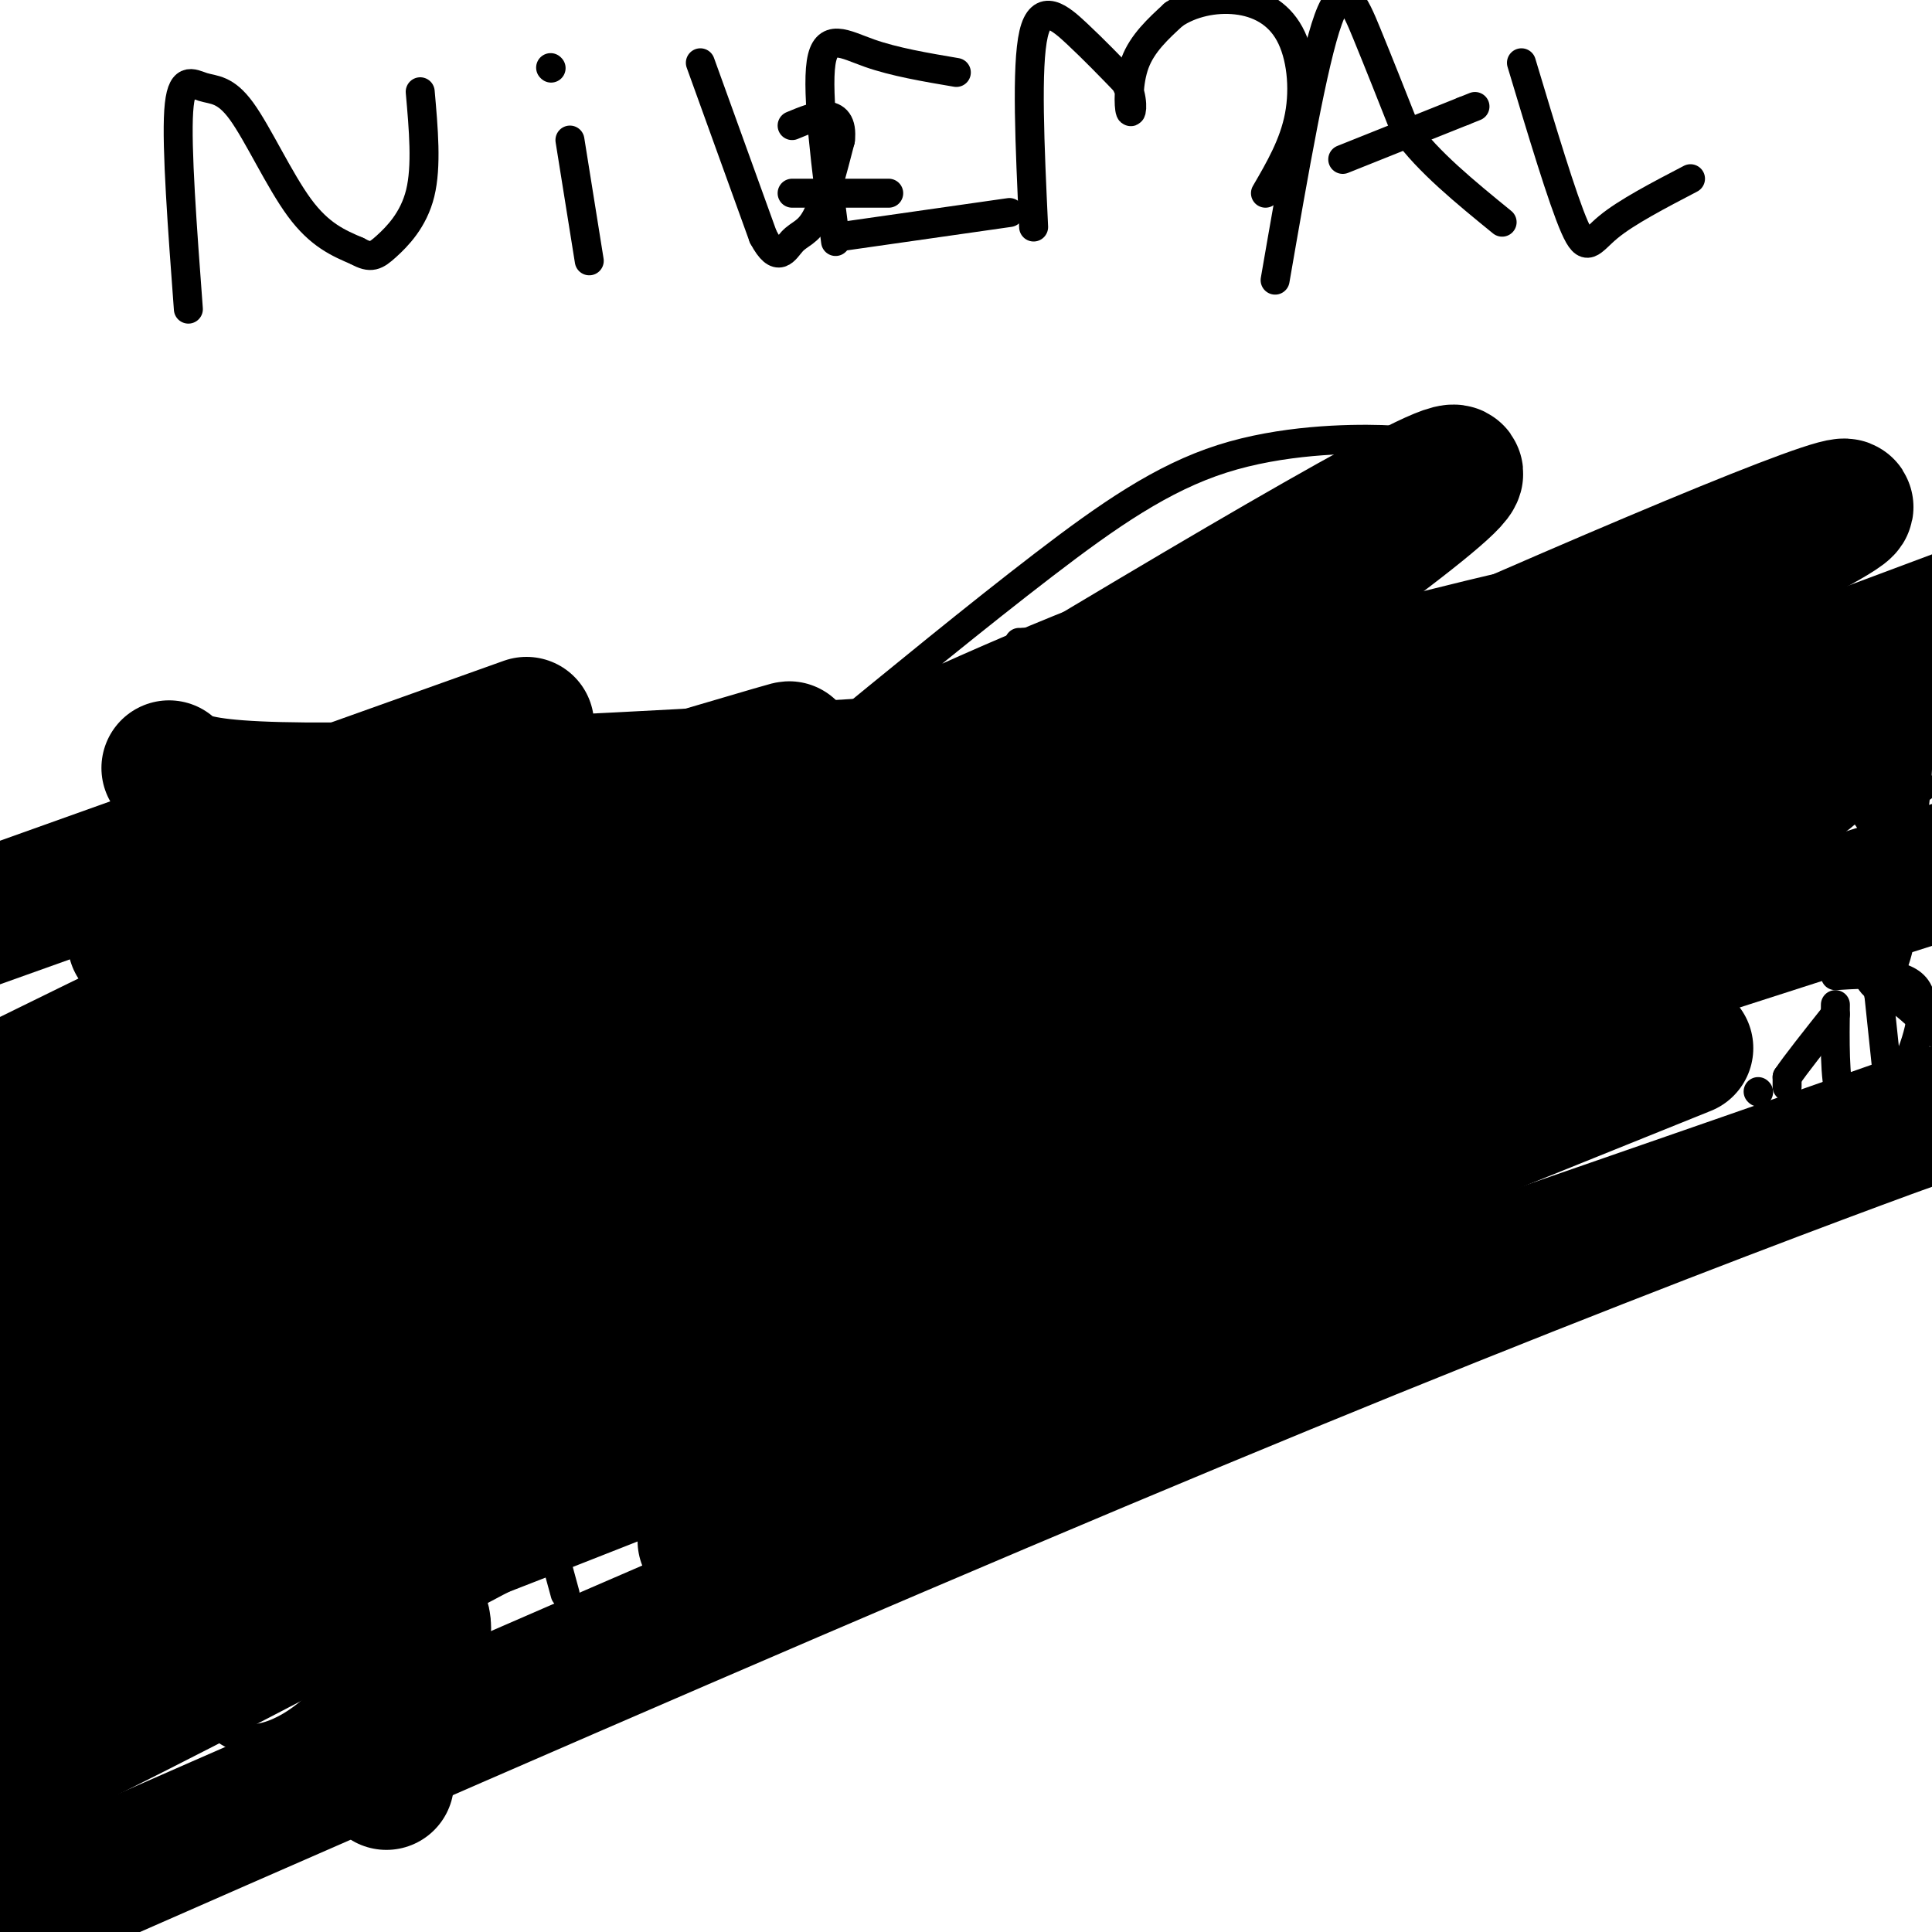 <svg viewBox='0 0 400 400' version='1.1' xmlns='http://www.w3.org/2000/svg' xmlns:xlink='http://www.w3.org/1999/xlink'><g fill='none' stroke='#000000' stroke-width='6' stroke-linecap='round' stroke-linejoin='round'><path d='M39,64c-1.246,-16.756 -2.491,-33.512 -2,-41c0.491,-7.488 2.719,-5.708 5,-5c2.281,0.708 4.614,0.344 8,5c3.386,4.656 7.825,14.330 12,20c4.175,5.670 8.088,7.335 12,9'/><path d='M74,52c2.798,1.571 3.792,1.000 6,-1c2.208,-2.000 5.631,-5.429 7,-11c1.369,-5.571 0.685,-13.286 0,-21'/><path d='M122,54c0.000,0.000 -4.000,-25.000 -4,-25'/><path d='M114,14c0.000,0.000 0.100,0.100 0.1,0.1'/><path d='M173,50c-1.978,-15.311 -3.956,-30.622 -3,-37c0.956,-6.378 4.844,-3.822 10,-2c5.156,1.822 11.578,2.911 18,4'/><path d='M164,40c0.000,0.000 20.000,0.000 20,0'/><path d='M174,49c0.000,0.000 35.000,-5.000 35,-5'/><path d='M214,47c-0.778,-16.667 -1.556,-33.333 0,-40c1.556,-6.667 5.444,-3.333 9,0c3.556,3.333 6.778,6.667 10,10'/><path d='M233,17c1.810,3.381 1.333,6.833 1,6c-0.333,-0.833 -0.524,-5.952 1,-10c1.524,-4.048 4.762,-7.024 8,-10'/><path d='M243,3c3.569,-2.431 8.493,-3.507 13,-3c4.507,0.507 8.598,2.598 11,7c2.402,4.402 3.115,11.115 2,17c-1.115,5.885 -4.057,10.943 -7,16'/><path d='M264,58c3.933,-22.689 7.867,-45.378 11,-54c3.133,-8.622 5.467,-3.178 8,3c2.533,6.178 5.267,13.089 8,20'/><path d='M291,27c4.667,6.500 12.333,12.750 20,19'/><path d='M278,33c0.000,0.000 25.000,-10.000 25,-10'/><path d='M303,23c4.167,-1.667 2.083,-0.833 0,0'/><path d='M315,13c4.244,14.133 8.489,28.267 11,34c2.511,5.733 3.289,3.067 7,0c3.711,-3.067 10.356,-6.533 17,-10'/></g>
<g fill='none' stroke='#000000' stroke-width='28' stroke-linecap='round' stroke-linejoin='round'><path d='M35,159c3.371,2.936 6.742,5.871 59,4c52.258,-1.871 153.402,-8.550 205,-13c51.598,-4.450 53.649,-6.672 57,-10c3.351,-3.328 8.003,-7.762 4,-10c-4.003,-2.238 -16.661,-2.280 -28,-1c-11.339,1.280 -21.361,3.883 -34,7c-12.639,3.117 -27.897,6.748 -70,23c-42.103,16.252 -111.052,45.126 -180,74'/><path d='M48,233c-42.667,18.167 -59.333,26.583 -76,35'/><path d='M18,252c50.071,-16.419 100.141,-32.837 150,-54c49.859,-21.163 99.506,-47.069 78,-34c-21.506,13.069 -114.166,65.114 -167,95c-52.834,29.886 -65.843,37.614 -61,39c4.843,1.386 27.536,-3.569 48,-10c20.464,-6.431 38.698,-14.339 61,-25c22.302,-10.661 48.671,-24.076 84,-43c35.329,-18.924 79.619,-43.358 106,-58c26.381,-14.642 34.855,-19.492 28,-19c-6.855,0.492 -29.038,6.325 -42,10c-12.962,3.675 -16.703,5.193 -46,19c-29.297,13.807 -84.148,39.904 -139,66'/><path d='M118,238c-42.435,21.931 -79.022,43.759 -54,26c25.022,-17.759 111.654,-75.105 168,-114c56.346,-38.895 82.408,-59.339 63,-50c-19.408,9.339 -84.285,48.462 -139,82c-54.715,33.538 -99.270,61.491 -93,60c6.270,-1.491 63.363,-32.426 100,-50c36.637,-17.574 52.819,-21.787 69,-26'/><path d='M232,166c-11.622,8.044 -75.178,41.156 -124,69c-48.822,27.844 -82.911,50.422 -117,73'/><path d='M30,292c103.646,-49.015 207.293,-98.031 182,-91c-25.293,7.031 -179.525,70.108 -174,65c5.525,-5.108 170.806,-78.402 259,-119c88.194,-40.598 99.299,-48.501 72,-38c-27.299,10.501 -93.004,39.404 -146,64c-52.996,24.596 -93.285,44.885 -119,59c-25.715,14.115 -36.858,22.058 -48,30'/><path d='M56,262c-7.441,5.262 -2.045,3.416 -3,4c-0.955,0.584 -8.262,3.598 9,2c17.262,-1.598 59.093,-7.808 93,-16c33.907,-8.192 59.890,-18.367 83,-27c23.110,-8.633 43.348,-15.724 54,-20c10.652,-4.276 11.719,-5.737 7,-6c-4.719,-0.263 -15.224,0.672 -40,10c-24.776,9.328 -63.824,27.050 -98,43c-34.176,15.950 -63.479,30.129 -91,48c-27.521,17.871 -53.261,39.436 -79,61'/><path d='M0,363c-9.378,7.564 -18.755,15.129 38,-14c56.755,-29.129 179.643,-94.951 246,-132c66.357,-37.049 76.185,-45.324 82,-50c5.815,-4.676 7.618,-5.755 9,-7c1.382,-1.245 2.342,-2.658 0,-4c-2.342,-1.342 -7.987,-2.613 -19,-1c-11.013,1.613 -27.395,6.109 -41,10c-13.605,3.891 -24.434,7.175 -53,19c-28.566,11.825 -74.870,32.189 -108,48c-33.130,15.811 -53.087,27.069 -60,31c-6.913,3.931 -0.780,0.534 -4,4c-3.220,3.466 -15.791,13.795 47,-11c62.791,-24.795 200.944,-84.714 258,-111c57.056,-26.286 33.016,-18.939 -31,7c-64.016,25.939 -168.008,70.469 -272,115'/><path d='M92,267c-53.267,22.772 -50.435,22.200 -47,22c3.435,-0.200 7.471,-0.030 25,-6c17.529,-5.970 48.550,-18.081 91,-38c42.450,-19.919 96.329,-47.647 91,-47c-5.329,0.647 -69.868,29.671 -125,59c-55.132,29.329 -100.859,58.965 -111,68c-10.141,9.035 15.302,-2.532 23,-5c7.698,-2.468 -2.349,4.163 45,-23c47.349,-27.163 152.094,-88.121 186,-110c33.906,-21.879 -3.027,-4.680 -27,7c-23.973,11.680 -34.987,17.840 -46,24'/><path d='M197,218c-52.332,28.685 -160.162,88.397 -196,110c-35.838,21.603 0.317,5.098 18,-2c17.683,-7.098 16.893,-4.789 48,-15c31.107,-10.211 94.111,-32.943 160,-60c65.889,-27.057 134.662,-58.438 106,-46c-28.662,12.438 -154.761,68.697 -229,103c-74.239,34.303 -96.620,46.652 -119,59'/><path d='M0,359c150.000,-66.511 300.000,-133.022 328,-148c28.000,-14.978 -66.000,21.578 -163,61c-97.000,39.422 -197.000,81.711 -297,124'/><path d='M146,319c110.622,-38.267 221.244,-76.533 248,-86c26.756,-9.467 -30.356,9.867 -128,50c-97.644,40.133 -235.822,101.067 -374,162'/><path d='M42,327c31.133,-15.556 62.267,-31.111 63,-33c0.733,-1.889 -28.933,9.889 -75,32c-46.067,22.111 -108.533,54.556 -171,87'/><path d='M338,152c-14.333,5.667 -28.667,11.333 -14,6c14.667,-5.333 58.333,-21.667 102,-38'/><path d='M109,150c0.000,0.000 -182.000,65.000 -182,65'/><path d='M28,195c59.022,-17.467 118.044,-34.933 132,-39c13.956,-4.067 -17.156,5.267 -57,22c-39.844,16.733 -88.422,40.867 -137,65'/><path d='M8,262c52.667,-20.583 105.333,-41.167 103,-40c-2.333,1.167 -59.667,24.083 -117,47'/><path d='M46,248c154.000,-64.167 308.000,-128.333 295,-121c-13.000,7.333 -193.000,86.167 -373,165'/><path d='M43,249c88.333,-35.500 176.667,-71.000 161,-64c-15.667,7.000 -135.333,56.500 -255,106'/><path d='M93,215c88.333,-39.917 176.667,-79.833 118,-58c-58.667,21.833 -264.333,105.417 -470,189'/><path d='M80,294c55.250,-21.250 110.500,-42.500 166,-62c55.500,-19.500 111.250,-37.250 167,-55'/><path d='M349,217c-122.708,49.500 -245.417,99.000 -279,111c-33.583,12.000 21.958,-13.500 62,-31c40.042,-17.500 64.583,-27.000 50,-20c-14.583,7.000 -68.292,30.500 -122,54'/><path d='M60,331c-13.644,7.467 13.244,-0.867 23,1c9.756,1.867 2.378,13.933 -5,26'/><path d='M78,358c-0.500,6.167 0.750,8.583 2,11'/></g>
<g fill='none' stroke='#000000' stroke-width='6' stroke-linecap='round' stroke-linejoin='round'><path d='M364,226c0.000,0.000 0.100,0.100 0.1,0.1'/><path d='M370,225c0.000,0.000 0.000,-2.000 0,-2'/><path d='M370,223c1.667,-2.500 5.833,-7.750 10,-13'/><path d='M380,208c-0.089,7.644 -0.178,15.289 1,19c1.178,3.711 3.622,3.489 6,2c2.378,-1.489 4.689,-4.244 7,-7'/><path d='M394,222c2.511,-4.733 5.289,-13.067 3,-17c-2.289,-3.933 -9.644,-3.467 -17,-3'/><path d='M391,225c0.000,0.000 -2.000,-19.000 -2,-19'/><path d='M389,206c1.667,-1.833 6.833,3.083 12,8'/><path d='M117,330c0.000,0.000 -6.000,-22.000 -6,-22'/><path d='M111,308c-1.000,-3.667 -0.500,-1.833 0,0'/><path d='M43,355c0.000,0.000 -8.000,-22.000 -8,-22'/><path d='M38,347c3.178,5.044 6.356,10.089 10,12c3.644,1.911 7.756,0.689 11,-1c3.244,-1.689 5.622,-3.844 8,-6'/><path d='M395,177c1.583,-11.000 3.167,-22.000 1,-29c-2.167,-7.000 -8.083,-10.000 -14,-13'/><path d='M382,135c-2.667,-1.893 -2.333,-0.125 -3,1c-0.667,1.125 -2.333,1.607 1,9c3.333,7.393 11.667,21.696 20,36'/><path d='M399,181c-3.359,-7.993 -6.719,-15.987 -9,-20c-2.281,-4.013 -3.485,-4.047 -5,-4c-1.515,0.047 -3.341,0.175 -5,2c-1.659,1.825 -3.152,5.348 -4,8c-0.848,2.652 -1.053,4.433 1,11c2.053,6.567 6.362,17.920 9,23c2.638,5.080 3.604,3.887 5,1c1.396,-2.887 3.222,-7.470 3,-17c-0.222,-9.530 -2.492,-24.009 -5,-33c-2.508,-8.991 -5.254,-12.496 -8,-16'/><path d='M381,136c-1.832,-2.905 -2.411,-2.168 -3,0c-0.589,2.168 -1.189,5.767 -2,8c-0.811,2.233 -1.834,3.101 1,9c2.834,5.899 9.524,16.828 14,22c4.476,5.172 6.738,4.586 9,4'/><path d='M398,163c-6.518,-8.978 -13.035,-17.956 -18,-22c-4.965,-4.044 -8.377,-3.153 -9,0c-0.623,3.153 1.544,8.567 2,9c0.456,0.433 -0.800,-4.114 0,-7c0.800,-2.886 3.657,-4.110 -6,-5c-9.657,-0.890 -31.829,-1.445 -54,-2'/><path d='M313,136c-14.726,-0.595 -24.542,-1.083 -63,13c-38.458,14.083 -105.560,42.738 -145,56c-39.440,13.262 -51.220,11.131 -63,9'/><path d='M42,214c-11.875,1.625 -10.062,1.189 -11,-1c-0.938,-2.189 -4.627,-6.131 3,-10c7.627,-3.869 26.570,-7.666 39,-13c12.430,-5.334 18.347,-12.205 31,-16c12.653,-3.795 32.044,-4.513 43,-7c10.956,-2.487 13.478,-6.744 16,-11'/><path d='M163,156c15.704,-8.045 46.964,-22.657 70,-31c23.036,-8.343 37.849,-10.417 46,-12c8.151,-1.583 9.642,-2.675 11,-6c1.358,-3.325 2.585,-8.883 3,-12c0.415,-3.117 0.018,-3.794 -7,-4c-7.018,-0.206 -20.659,0.060 -33,4c-12.341,3.940 -23.383,11.554 -37,22c-13.617,10.446 -29.808,23.723 -46,37'/><path d='M170,154c-21.524,15.619 -52.333,36.167 -66,45c-13.667,8.833 -10.190,5.952 -9,4c1.190,-1.952 0.095,-2.976 -1,-4'/><path d='M145,13c0.000,0.000 13.000,36.000 13,36'/><path d='M158,49c3.131,5.905 4.458,2.667 6,1c1.542,-1.667 3.298,-1.762 5,-5c1.702,-3.238 3.351,-9.619 5,-16'/><path d='M174,29c0.422,-3.689 -1.022,-4.911 -3,-5c-1.978,-0.089 -4.489,0.956 -7,2'/><path d='M211,133c0.000,0.000 1.000,0.000 1,0'/><path d='M212,133c2.467,0.889 8.133,3.111 16,4c7.867,0.889 17.933,0.444 28,0'/><path d='M256,137c11.422,0.622 25.978,2.178 37,1c11.022,-1.178 18.511,-5.089 26,-9'/></g>
</svg>